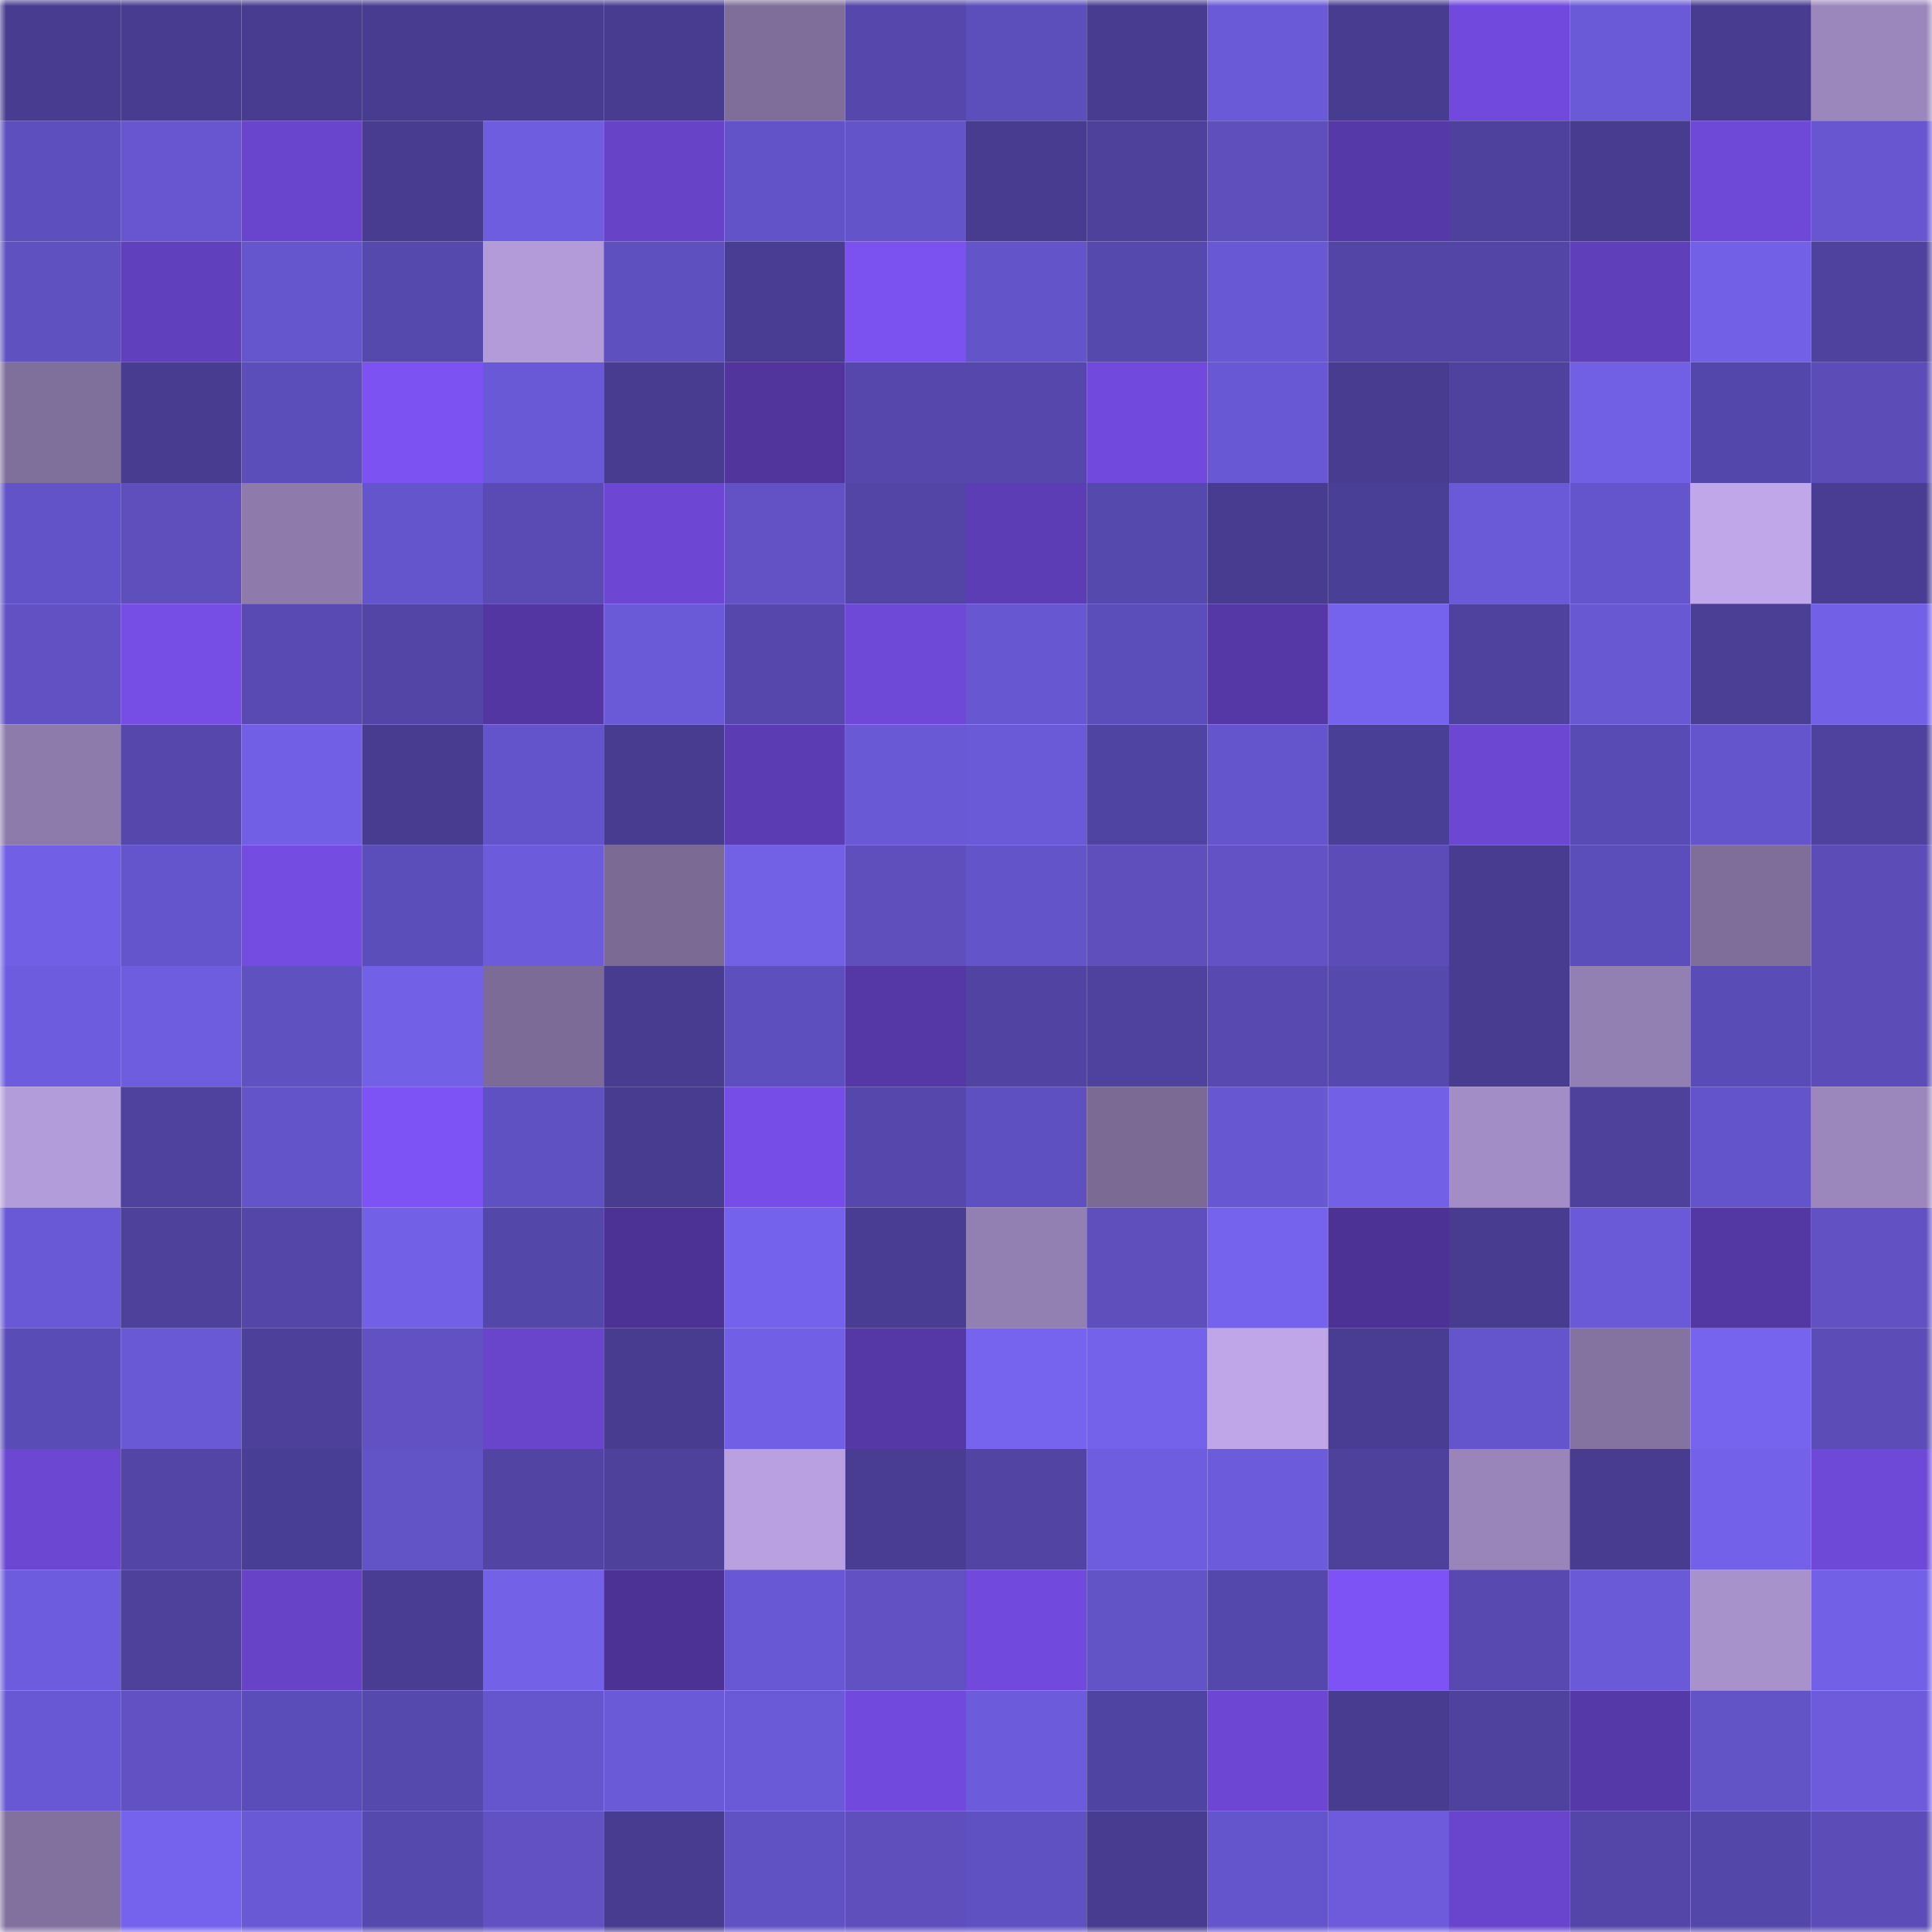 <svg viewBox="0 0 160 160" fill="none" role="img" xmlns="http://www.w3.org/2000/svg" width="240" height="240" name="farcaster%2Cvalko"><mask id="238366500" mask-type="alpha" maskUnits="userSpaceOnUse" x="0" y="0" width="160" height="160"><rect width="160" height="160" fill="#FFFFFF"></rect></mask><g mask="url(#238366500)"><rect x="0" y="0" width="10" height="10" fill="#473c90"></rect><rect x="10" y="0" width="10" height="10" fill="#473c90"></rect><rect x="20" y="0" width="10" height="10" fill="#473c90"></rect><rect x="30" y="0" width="10" height="10" fill="#473c90"></rect><rect x="40" y="0" width="10" height="10" fill="#473c90"></rect><rect x="50" y="0" width="10" height="10" fill="#473c90"></rect><rect x="60" y="0" width="10" height="10" fill="#7f6e9a"></rect><rect x="70" y="0" width="10" height="10" fill="#5547ab"></rect><rect x="80" y="0" width="10" height="10" fill="#5c4ebb"></rect><rect x="90" y="0" width="10" height="10" fill="#473c90"></rect><rect x="100" y="0" width="10" height="10" fill="#6a5ad7"></rect><rect x="110" y="0" width="10" height="10" fill="#473c90"></rect><rect x="120" y="0" width="10" height="10" fill="#714add"></rect><rect x="130" y="0" width="10" height="10" fill="#6b5ad8"></rect><rect x="140" y="0" width="10" height="10" fill="#473c90"></rect><rect x="150" y="0" width="10" height="10" fill="#9b87bc"></rect><rect x="0" y="10" width="10" height="10" fill="#5e4fbe"></rect><rect x="10" y="10" width="10" height="10" fill="#6756cf"></rect><rect x="20" y="10" width="10" height="10" fill="#6945ce"></rect><rect x="30" y="10" width="10" height="10" fill="#473c90"></rect><rect x="40" y="10" width="10" height="10" fill="#6e5ddf"></rect><rect x="50" y="10" width="10" height="10" fill="#6643c7"></rect><rect x="60" y="10" width="10" height="10" fill="#6353c8"></rect><rect x="70" y="10" width="10" height="10" fill="#6454c9"></rect><rect x="80" y="10" width="10" height="10" fill="#473c90"></rect><rect x="90" y="10" width="10" height="10" fill="#4d419c"></rect><rect x="100" y="10" width="10" height="10" fill="#5e4fbd"></rect><rect x="110" y="10" width="10" height="10" fill="#5639a8"></rect><rect x="120" y="10" width="10" height="10" fill="#4e419d"></rect><rect x="130" y="10" width="10" height="10" fill="#473c90"></rect><rect x="140" y="10" width="10" height="10" fill="#6e48d6"></rect><rect x="150" y="10" width="10" height="10" fill="#6756cf"></rect><rect x="0" y="20" width="10" height="10" fill="#6051c1"></rect><rect x="10" y="20" width="10" height="10" fill="#6140be"></rect><rect x="20" y="20" width="10" height="10" fill="#6656cd"></rect><rect x="30" y="20" width="10" height="10" fill="#5649ae"></rect><rect x="40" y="20" width="10" height="10" fill="#b29bd8"></rect><rect x="50" y="20" width="10" height="10" fill="#5f50c0"></rect><rect x="60" y="20" width="10" height="10" fill="#483d92"></rect><rect x="70" y="20" width="10" height="10" fill="#7b51f0"></rect><rect x="80" y="20" width="10" height="10" fill="#6454ca"></rect><rect x="90" y="20" width="10" height="10" fill="#5649ae"></rect><rect x="100" y="20" width="10" height="10" fill="#6858d3"></rect><rect x="110" y="20" width="10" height="10" fill="#5245a5"></rect><rect x="120" y="20" width="10" height="10" fill="#5245a5"></rect><rect x="130" y="20" width="10" height="10" fill="#603fbb"></rect><rect x="140" y="20" width="10" height="10" fill="#7260e7"></rect><rect x="150" y="20" width="10" height="10" fill="#4f429f"></rect><rect x="0" y="30" width="10" height="10" fill="#7f6f9b"></rect><rect x="10" y="30" width="10" height="10" fill="#473c90"></rect><rect x="20" y="30" width="10" height="10" fill="#5c4eba"></rect><rect x="30" y="30" width="10" height="10" fill="#7d52f3"></rect><rect x="40" y="30" width="10" height="10" fill="#6a59d6"></rect><rect x="50" y="30" width="10" height="10" fill="#473c90"></rect><rect x="60" y="30" width="10" height="10" fill="#51359d"></rect><rect x="70" y="30" width="10" height="10" fill="#5547ab"></rect><rect x="80" y="30" width="10" height="10" fill="#5547ab"></rect><rect x="90" y="30" width="10" height="10" fill="#714add"></rect><rect x="100" y="30" width="10" height="10" fill="#6858d3"></rect><rect x="110" y="30" width="10" height="10" fill="#473c90"></rect><rect x="120" y="30" width="10" height="10" fill="#4f429f"></rect><rect x="130" y="30" width="10" height="10" fill="#715fe4"></rect><rect x="140" y="30" width="10" height="10" fill="#5447ab"></rect><rect x="150" y="30" width="10" height="10" fill="#5b4cb7"></rect><rect x="0" y="40" width="10" height="10" fill="#6353c8"></rect><rect x="10" y="40" width="10" height="10" fill="#5e4fbd"></rect><rect x="20" y="40" width="10" height="10" fill="#8e7bac"></rect><rect x="30" y="40" width="10" height="10" fill="#6555cc"></rect><rect x="40" y="40" width="10" height="10" fill="#594bb3"></rect><rect x="50" y="40" width="10" height="10" fill="#6d47d4"></rect><rect x="60" y="40" width="10" height="10" fill="#6252c5"></rect><rect x="70" y="40" width="10" height="10" fill="#5245a5"></rect><rect x="80" y="40" width="10" height="10" fill="#5d3db5"></rect><rect x="90" y="40" width="10" height="10" fill="#5649ae"></rect><rect x="100" y="40" width="10" height="10" fill="#473c90"></rect><rect x="110" y="40" width="10" height="10" fill="#4a3f96"></rect><rect x="120" y="40" width="10" height="10" fill="#6b5ad8"></rect><rect x="130" y="40" width="10" height="10" fill="#6555cc"></rect><rect x="140" y="40" width="10" height="10" fill="#c0a7e9"></rect><rect x="150" y="40" width="10" height="10" fill="#493d93"></rect><rect x="0" y="50" width="10" height="10" fill="#6151c3"></rect><rect x="10" y="50" width="10" height="10" fill="#764ee6"></rect><rect x="20" y="50" width="10" height="10" fill="#584ab2"></rect><rect x="30" y="50" width="10" height="10" fill="#5245a5"></rect><rect x="40" y="50" width="10" height="10" fill="#5336a1"></rect><rect x="50" y="50" width="10" height="10" fill="#6b5ad8"></rect><rect x="60" y="50" width="10" height="10" fill="#5547ab"></rect><rect x="70" y="50" width="10" height="10" fill="#6e48d7"></rect><rect x="80" y="50" width="10" height="10" fill="#6757d0"></rect><rect x="90" y="50" width="10" height="10" fill="#5c4eba"></rect><rect x="100" y="50" width="10" height="10" fill="#5538a5"></rect><rect x="110" y="50" width="10" height="10" fill="#7563ed"></rect><rect x="120" y="50" width="10" height="10" fill="#4e429e"></rect><rect x="130" y="50" width="10" height="10" fill="#6858d2"></rect><rect x="140" y="50" width="10" height="10" fill="#4a3e95"></rect><rect x="150" y="50" width="10" height="10" fill="#7260e7"></rect><rect x="0" y="60" width="10" height="10" fill="#8d7bac"></rect><rect x="10" y="60" width="10" height="10" fill="#5547ab"></rect><rect x="20" y="60" width="10" height="10" fill="#715fe5"></rect><rect x="30" y="60" width="10" height="10" fill="#473c90"></rect><rect x="40" y="60" width="10" height="10" fill="#6454cb"></rect><rect x="50" y="60" width="10" height="10" fill="#473c90"></rect><rect x="60" y="60" width="10" height="10" fill="#5b3cb2"></rect><rect x="70" y="60" width="10" height="10" fill="#6a59d5"></rect><rect x="80" y="60" width="10" height="10" fill="#6a5ad7"></rect><rect x="90" y="60" width="10" height="10" fill="#5044a2"></rect><rect x="100" y="60" width="10" height="10" fill="#6555cc"></rect><rect x="110" y="60" width="10" height="10" fill="#4a3f96"></rect><rect x="120" y="60" width="10" height="10" fill="#6c47d2"></rect><rect x="130" y="60" width="10" height="10" fill="#594bb4"></rect><rect x="140" y="60" width="10" height="10" fill="#6555cd"></rect><rect x="150" y="60" width="10" height="10" fill="#4f429f"></rect><rect x="0" y="70" width="10" height="10" fill="#715fe5"></rect><rect x="10" y="70" width="10" height="10" fill="#6555cc"></rect><rect x="20" y="70" width="10" height="10" fill="#744ce2"></rect><rect x="30" y="70" width="10" height="10" fill="#5c4eba"></rect><rect x="40" y="70" width="10" height="10" fill="#6c5bda"></rect><rect x="50" y="70" width="10" height="10" fill="#7a6a94"></rect><rect x="60" y="70" width="10" height="10" fill="#7260e5"></rect><rect x="70" y="70" width="10" height="10" fill="#5e4fbd"></rect><rect x="80" y="70" width="10" height="10" fill="#6454ca"></rect><rect x="90" y="70" width="10" height="10" fill="#5e4fbd"></rect><rect x="100" y="70" width="10" height="10" fill="#6252c6"></rect><rect x="110" y="70" width="10" height="10" fill="#5b4cb7"></rect><rect x="120" y="70" width="10" height="10" fill="#473c90"></rect><rect x="130" y="70" width="10" height="10" fill="#5c4eba"></rect><rect x="140" y="70" width="10" height="10" fill="#7f6e9a"></rect><rect x="150" y="70" width="10" height="10" fill="#5b4cb7"></rect><rect x="0" y="80" width="10" height="10" fill="#6e5cde"></rect><rect x="10" y="80" width="10" height="10" fill="#6e5dde"></rect><rect x="20" y="80" width="10" height="10" fill="#6051c1"></rect><rect x="30" y="80" width="10" height="10" fill="#7260e7"></rect><rect x="40" y="80" width="10" height="10" fill="#7b6b96"></rect><rect x="50" y="80" width="10" height="10" fill="#473c90"></rect><rect x="60" y="80" width="10" height="10" fill="#5e4fbe"></rect><rect x="70" y="80" width="10" height="10" fill="#5538a5"></rect><rect x="80" y="80" width="10" height="10" fill="#5043a1"></rect><rect x="90" y="80" width="10" height="10" fill="#4f429f"></rect><rect x="100" y="80" width="10" height="10" fill="#5749b0"></rect><rect x="110" y="80" width="10" height="10" fill="#5649ae"></rect><rect x="120" y="80" width="10" height="10" fill="#483c91"></rect><rect x="130" y="80" width="10" height="10" fill="#9380b3"></rect><rect x="140" y="80" width="10" height="10" fill="#5a4cb6"></rect><rect x="150" y="80" width="10" height="10" fill="#5b4cb7"></rect><rect x="0" y="90" width="10" height="10" fill="#b39cda"></rect><rect x="10" y="90" width="10" height="10" fill="#4f429f"></rect><rect x="20" y="90" width="10" height="10" fill="#6454c9"></rect><rect x="30" y="90" width="10" height="10" fill="#7e53f6"></rect><rect x="40" y="90" width="10" height="10" fill="#6051c3"></rect><rect x="50" y="90" width="10" height="10" fill="#473c90"></rect><rect x="60" y="90" width="10" height="10" fill="#764de6"></rect><rect x="70" y="90" width="10" height="10" fill="#5547ab"></rect><rect x="80" y="90" width="10" height="10" fill="#5f50c1"></rect><rect x="90" y="90" width="10" height="10" fill="#7a6a94"></rect><rect x="100" y="90" width="10" height="10" fill="#6757d1"></rect><rect x="110" y="90" width="10" height="10" fill="#7260e7"></rect><rect x="120" y="90" width="10" height="10" fill="#a28dc6"></rect><rect x="130" y="90" width="10" height="10" fill="#4d419c"></rect><rect x="140" y="90" width="10" height="10" fill="#6454cb"></rect><rect x="150" y="90" width="10" height="10" fill="#9b87bc"></rect><rect x="0" y="100" width="10" height="10" fill="#6a59d6"></rect><rect x="10" y="100" width="10" height="10" fill="#4d419c"></rect><rect x="20" y="100" width="10" height="10" fill="#5346a8"></rect><rect x="30" y="100" width="10" height="10" fill="#7260e7"></rect><rect x="40" y="100" width="10" height="10" fill="#5447aa"></rect><rect x="50" y="100" width="10" height="10" fill="#4d3295"></rect><rect x="60" y="100" width="10" height="10" fill="#7562ec"></rect><rect x="70" y="100" width="10" height="10" fill="#493d93"></rect><rect x="80" y="100" width="10" height="10" fill="#9380b3"></rect><rect x="90" y="100" width="10" height="10" fill="#5e4fbd"></rect><rect x="100" y="100" width="10" height="10" fill="#7563ed"></rect><rect x="110" y="100" width="10" height="10" fill="#4d3295"></rect><rect x="120" y="100" width="10" height="10" fill="#473c90"></rect><rect x="130" y="100" width="10" height="10" fill="#6b5ad8"></rect><rect x="140" y="100" width="10" height="10" fill="#5337a3"></rect><rect x="150" y="100" width="10" height="10" fill="#6151c3"></rect><rect x="0" y="110" width="10" height="10" fill="#5a4cb7"></rect><rect x="10" y="110" width="10" height="10" fill="#6a59d5"></rect><rect x="20" y="110" width="10" height="10" fill="#4c409b"></rect><rect x="30" y="110" width="10" height="10" fill="#6151c3"></rect><rect x="40" y="110" width="10" height="10" fill="#6945cc"></rect><rect x="50" y="110" width="10" height="10" fill="#473c90"></rect><rect x="60" y="110" width="10" height="10" fill="#715fe5"></rect><rect x="70" y="110" width="10" height="10" fill="#5538a5"></rect><rect x="80" y="110" width="10" height="10" fill="#7663ee"></rect><rect x="90" y="110" width="10" height="10" fill="#7462ea"></rect><rect x="100" y="110" width="10" height="10" fill="#bfa6e8"></rect><rect x="110" y="110" width="10" height="10" fill="#493d93"></rect><rect x="120" y="110" width="10" height="10" fill="#6555cd"></rect><rect x="130" y="110" width="10" height="10" fill="#8473a0"></rect><rect x="140" y="110" width="10" height="10" fill="#7664ef"></rect><rect x="150" y="110" width="10" height="10" fill="#5b4cb7"></rect><rect x="0" y="120" width="10" height="10" fill="#6c47d2"></rect><rect x="10" y="120" width="10" height="10" fill="#5245a5"></rect><rect x="20" y="120" width="10" height="10" fill="#493e95"></rect><rect x="30" y="120" width="10" height="10" fill="#6253c6"></rect><rect x="40" y="120" width="10" height="10" fill="#5144a3"></rect><rect x="50" y="120" width="10" height="10" fill="#4d419c"></rect><rect x="60" y="120" width="10" height="10" fill="#b9a1e1"></rect><rect x="70" y="120" width="10" height="10" fill="#493d93"></rect><rect x="80" y="120" width="10" height="10" fill="#5144a3"></rect><rect x="90" y="120" width="10" height="10" fill="#6e5dde"></rect><rect x="100" y="120" width="10" height="10" fill="#6c5bdb"></rect><rect x="110" y="120" width="10" height="10" fill="#4d419c"></rect><rect x="120" y="120" width="10" height="10" fill="#9985ba"></rect><rect x="130" y="120" width="10" height="10" fill="#473c90"></rect><rect x="140" y="120" width="10" height="10" fill="#7361e9"></rect><rect x="150" y="120" width="10" height="10" fill="#6e48d7"></rect><rect x="0" y="130" width="10" height="10" fill="#6d5cdd"></rect><rect x="10" y="130" width="10" height="10" fill="#4d419c"></rect><rect x="20" y="130" width="10" height="10" fill="#6643c7"></rect><rect x="30" y="130" width="10" height="10" fill="#493d93"></rect><rect x="40" y="130" width="10" height="10" fill="#7361e8"></rect><rect x="50" y="130" width="10" height="10" fill="#4d3295"></rect><rect x="60" y="130" width="10" height="10" fill="#6958d4"></rect><rect x="70" y="130" width="10" height="10" fill="#6151c3"></rect><rect x="80" y="130" width="10" height="10" fill="#714add"></rect><rect x="90" y="130" width="10" height="10" fill="#6253c6"></rect><rect x="100" y="130" width="10" height="10" fill="#5548ac"></rect><rect x="110" y="130" width="10" height="10" fill="#7e53f6"></rect><rect x="120" y="130" width="10" height="10" fill="#5749b0"></rect><rect x="130" y="130" width="10" height="10" fill="#6b5ad8"></rect><rect x="140" y="130" width="10" height="10" fill="#a792cb"></rect><rect x="150" y="130" width="10" height="10" fill="#7260e7"></rect><rect x="0" y="140" width="10" height="10" fill="#6858d3"></rect><rect x="10" y="140" width="10" height="10" fill="#6151c3"></rect><rect x="20" y="140" width="10" height="10" fill="#5b4db9"></rect><rect x="30" y="140" width="10" height="10" fill="#5649ae"></rect><rect x="40" y="140" width="10" height="10" fill="#6656ce"></rect><rect x="50" y="140" width="10" height="10" fill="#6b5ad8"></rect><rect x="60" y="140" width="10" height="10" fill="#6a5ad7"></rect><rect x="70" y="140" width="10" height="10" fill="#714add"></rect><rect x="80" y="140" width="10" height="10" fill="#6c5bda"></rect><rect x="90" y="140" width="10" height="10" fill="#5044a2"></rect><rect x="100" y="140" width="10" height="10" fill="#6d47d4"></rect><rect x="110" y="140" width="10" height="10" fill="#473c90"></rect><rect x="120" y="140" width="10" height="10" fill="#4e429e"></rect><rect x="130" y="140" width="10" height="10" fill="#5639a8"></rect><rect x="140" y="140" width="10" height="10" fill="#6253c7"></rect><rect x="150" y="140" width="10" height="10" fill="#6d5bdb"></rect><rect x="0" y="150" width="10" height="10" fill="#82719f"></rect><rect x="10" y="150" width="10" height="10" fill="#7563ed"></rect><rect x="20" y="150" width="10" height="10" fill="#6a59d5"></rect><rect x="30" y="150" width="10" height="10" fill="#5649ae"></rect><rect x="40" y="150" width="10" height="10" fill="#6151c3"></rect><rect x="50" y="150" width="10" height="10" fill="#473c90"></rect><rect x="60" y="150" width="10" height="10" fill="#6152c4"></rect><rect x="70" y="150" width="10" height="10" fill="#5e4fbd"></rect><rect x="80" y="150" width="10" height="10" fill="#6051c3"></rect><rect x="90" y="150" width="10" height="10" fill="#473c90"></rect><rect x="100" y="150" width="10" height="10" fill="#6555cc"></rect><rect x="110" y="150" width="10" height="10" fill="#6d5bdb"></rect><rect x="120" y="150" width="10" height="10" fill="#6845cc"></rect><rect x="130" y="150" width="10" height="10" fill="#5346a8"></rect><rect x="140" y="150" width="10" height="10" fill="#5447aa"></rect><rect x="150" y="150" width="10" height="10" fill="#5b4cb7"></rect></g></svg>